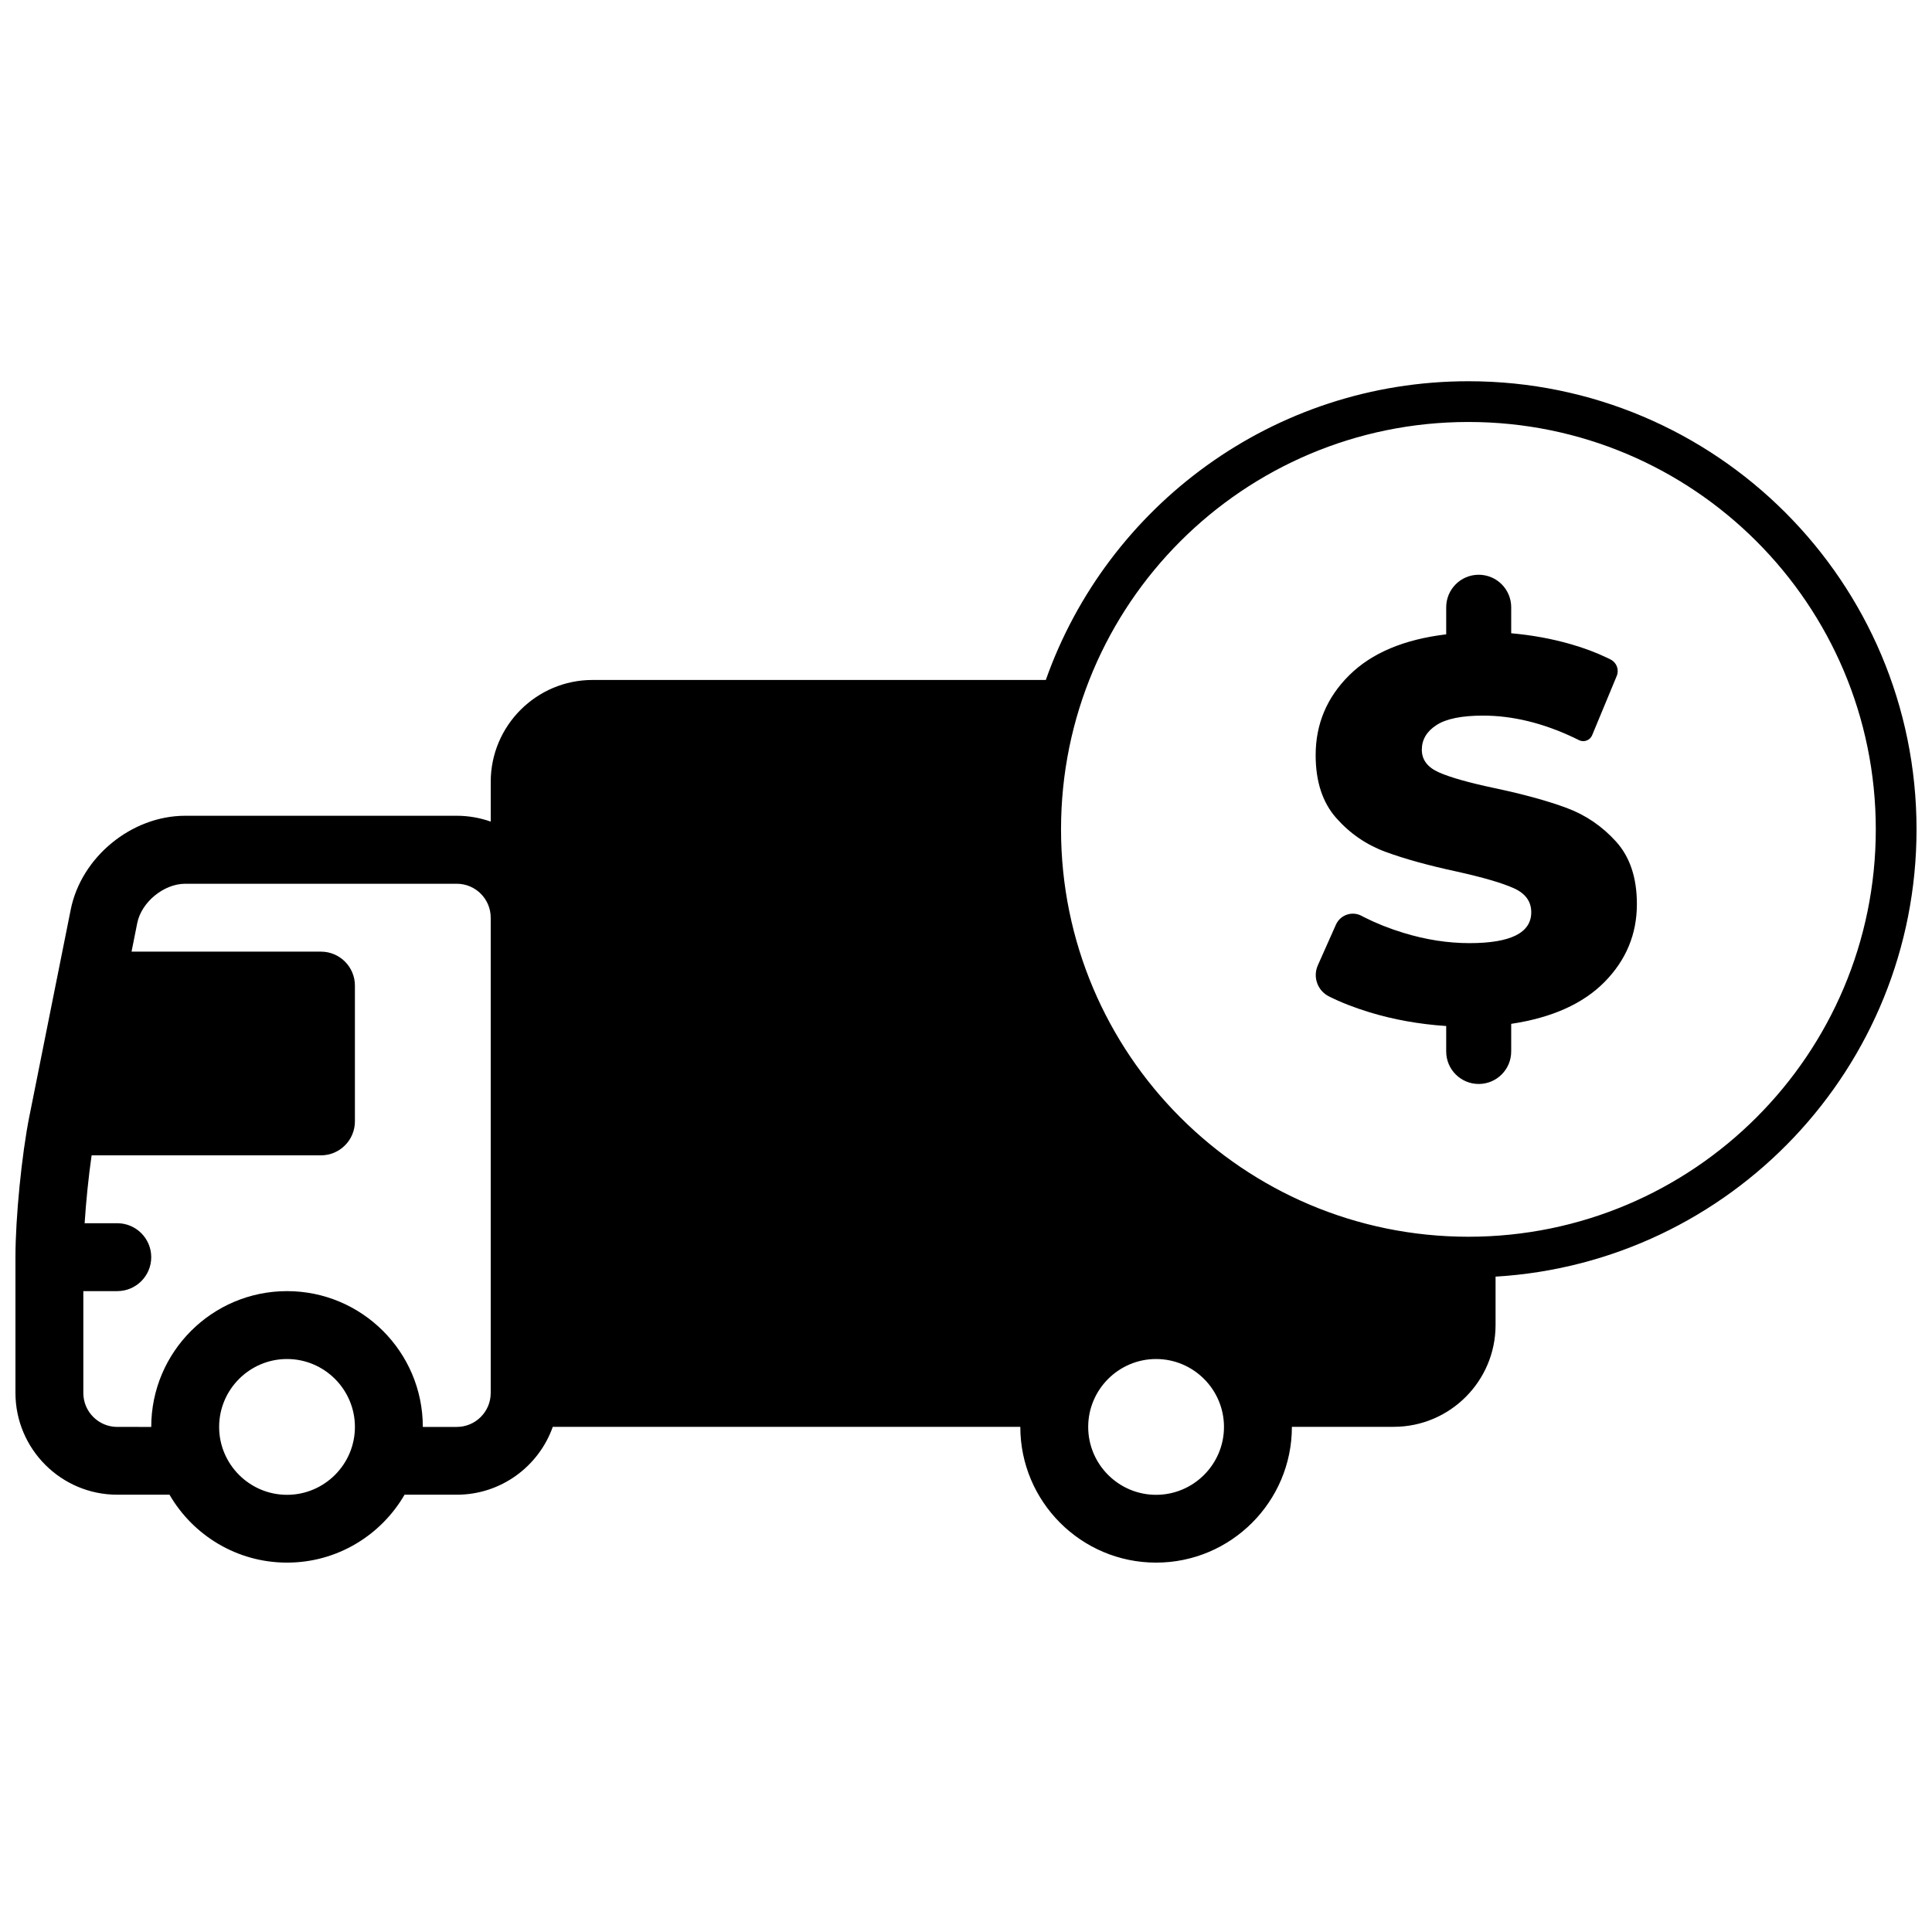 <?xml version="1.0" encoding="UTF-8"?>
<!-- Uploaded to: ICON Repo, www.svgrepo.com, Generator: ICON Repo Mixer Tools -->
<svg width="800px" height="800px" version="1.1" viewBox="144 144 512 512" xmlns="http://www.w3.org/2000/svg">
 <defs>
  <clipPath id="a">
   <path d="m148.09 245h503.81v314h-503.81z"/>
  </clipPath>
 </defs>
 <g clip-path="url(#a)">
  <path d="m421.15 324.2c16.301-46.125 60.289-79.168 112-79.168 65.586 0 118.75 53.168 118.75 118.75 0 63.168-49.32 114.82-111.56 118.54v12.812c0 14.879-12.109 26.988-26.988 26.988h-26.988c0 19.848-16.141 35.988-35.988 35.988s-35.984-16.141-35.984-35.988h-123.9c-3.707 10.473-13.711 17.992-25.441 17.992h-13.84c-6.223 10.742-17.848 17.996-31.145 17.996s-24.922-7.254-31.145-17.996h-13.84c-14.879 0-26.988-12.109-26.988-26.988v-35.988c0-10.418 1.656-27.188 3.707-37.406v0.02l0.07-0.379c0-0.02 0-0.035 0.02-0.074l7.18-35.914c0-0.016 0-0.035 0.016-0.07l3.652-18.246c2.789-13.945 16.125-24.883 30.34-24.883h71.973c3.148 0 6.172 0.555 8.996 1.547v-10.543c0-14.883 12.109-26.992 26.988-26.992zm-237.07 197.95c0-19.867 16.137-35.988 35.984-35.988s35.988 16.121 35.988 35.988h8.996c4.965 0 8.996-4.031 8.996-9v-125.95c0-4.969-4.031-8.996-8.996-8.996h-71.973c-5.652 0-11.59 4.856-12.703 10.418l-1.512 7.574h50.199c4.965 0 8.996 4.031 8.996 8.996v35.984c0 4.969-4.031 9-8.996 9h-60.781c-0.809 5.613-1.473 12.145-1.852 17.992h8.652c4.969 0 9 4.031 9 8.996s-4.031 8.996-9 8.996h-8.996v26.988c0 4.969 4.031 9 8.996 9zm53.977 0c0-9.914-8.078-17.996-17.992-17.996-9.914 0-17.992 8.082-17.992 17.996 0 9.914 8.078 17.992 17.992 17.992 9.914 0 17.992-8.078 17.992-17.992zm230.31 0c0-9.914-8.078-17.996-17.992-17.996-9.914 0-17.992 8.082-17.992 17.996 0 9.914 8.078 17.992 17.992 17.992 9.914 0 17.992-8.078 17.992-17.992zm64.777-50.402c59.625 0 107.96-48.332 107.96-107.96s-48.332-107.96-107.96-107.96-107.96 48.336-107.96 107.96 48.336 107.96 107.96 107.96zm44.648-88.145c0 7.941-2.848 14.809-8.543 20.602-5.695 5.789-13.949 9.496-24.766 11.125v7.32c0 4.758-3.856 8.613-8.613 8.613s-8.613-3.856-8.613-8.613v-6.746c-7.18-0.48-13.973-1.699-20.387-3.66-3.988-1.223-7.555-2.617-10.691-4.191-3.019-1.516-4.316-5.137-2.941-8.227 0.043-0.102 0.09-0.203 0.129-0.297l4.668-10.484c1.105-2.477 4.004-3.59 6.481-2.488 0.113 0.051 0.219 0.105 0.328 0.16 0.25 0.137 0.48 0.258 0.699 0.367 3.172 1.605 6.629 2.981 10.375 4.129 5.934 1.816 11.77 2.727 17.512 2.727 10.914 0 16.367-2.727 16.367-8.184 0-2.871-1.555-5-4.664-6.387-3.113-1.391-8.113-2.848-15.004-4.379-7.559-1.629-13.879-3.375-18.949-5.242-5.074-1.867-9.43-4.856-13.066-8.973-3.637-4.113-5.453-9.668-5.453-16.652 0-8.23 2.965-15.289 8.898-21.176 5.938-5.887 14.5-9.5 25.699-10.84v-7.176c0-4.758 3.856-8.617 8.613-8.617s8.613 3.859 8.613 8.617v6.891c5.457 0.477 10.695 1.434 15.723 2.871 3.539 1.012 6.809 2.238 9.801 3.676 0.254 0.121 0.535 0.262 0.852 0.426 1.578 0.812 2.269 2.699 1.59 4.34l-6.516 15.703c-0.539 1.301-2.031 1.918-3.332 1.379-0.055-0.023-0.113-0.051-0.168-0.078-0.477-0.242-0.883-0.441-1.223-0.602-8.281-3.93-16.344-5.894-24.191-5.894-5.644 0-9.762 0.836-12.344 2.512-2.586 1.676-3.879 3.852-3.879 6.531 0 2.68 1.531 4.691 4.594 6.031 3.062 1.34 7.992 2.727 14.789 4.164 7.656 1.625 13.996 3.371 19.02 5.238 5.027 1.867 9.383 4.836 13.066 8.902 3.684 4.066 5.527 9.594 5.527 16.582z" fill-rule="evenodd"/>
 </g>
</svg>